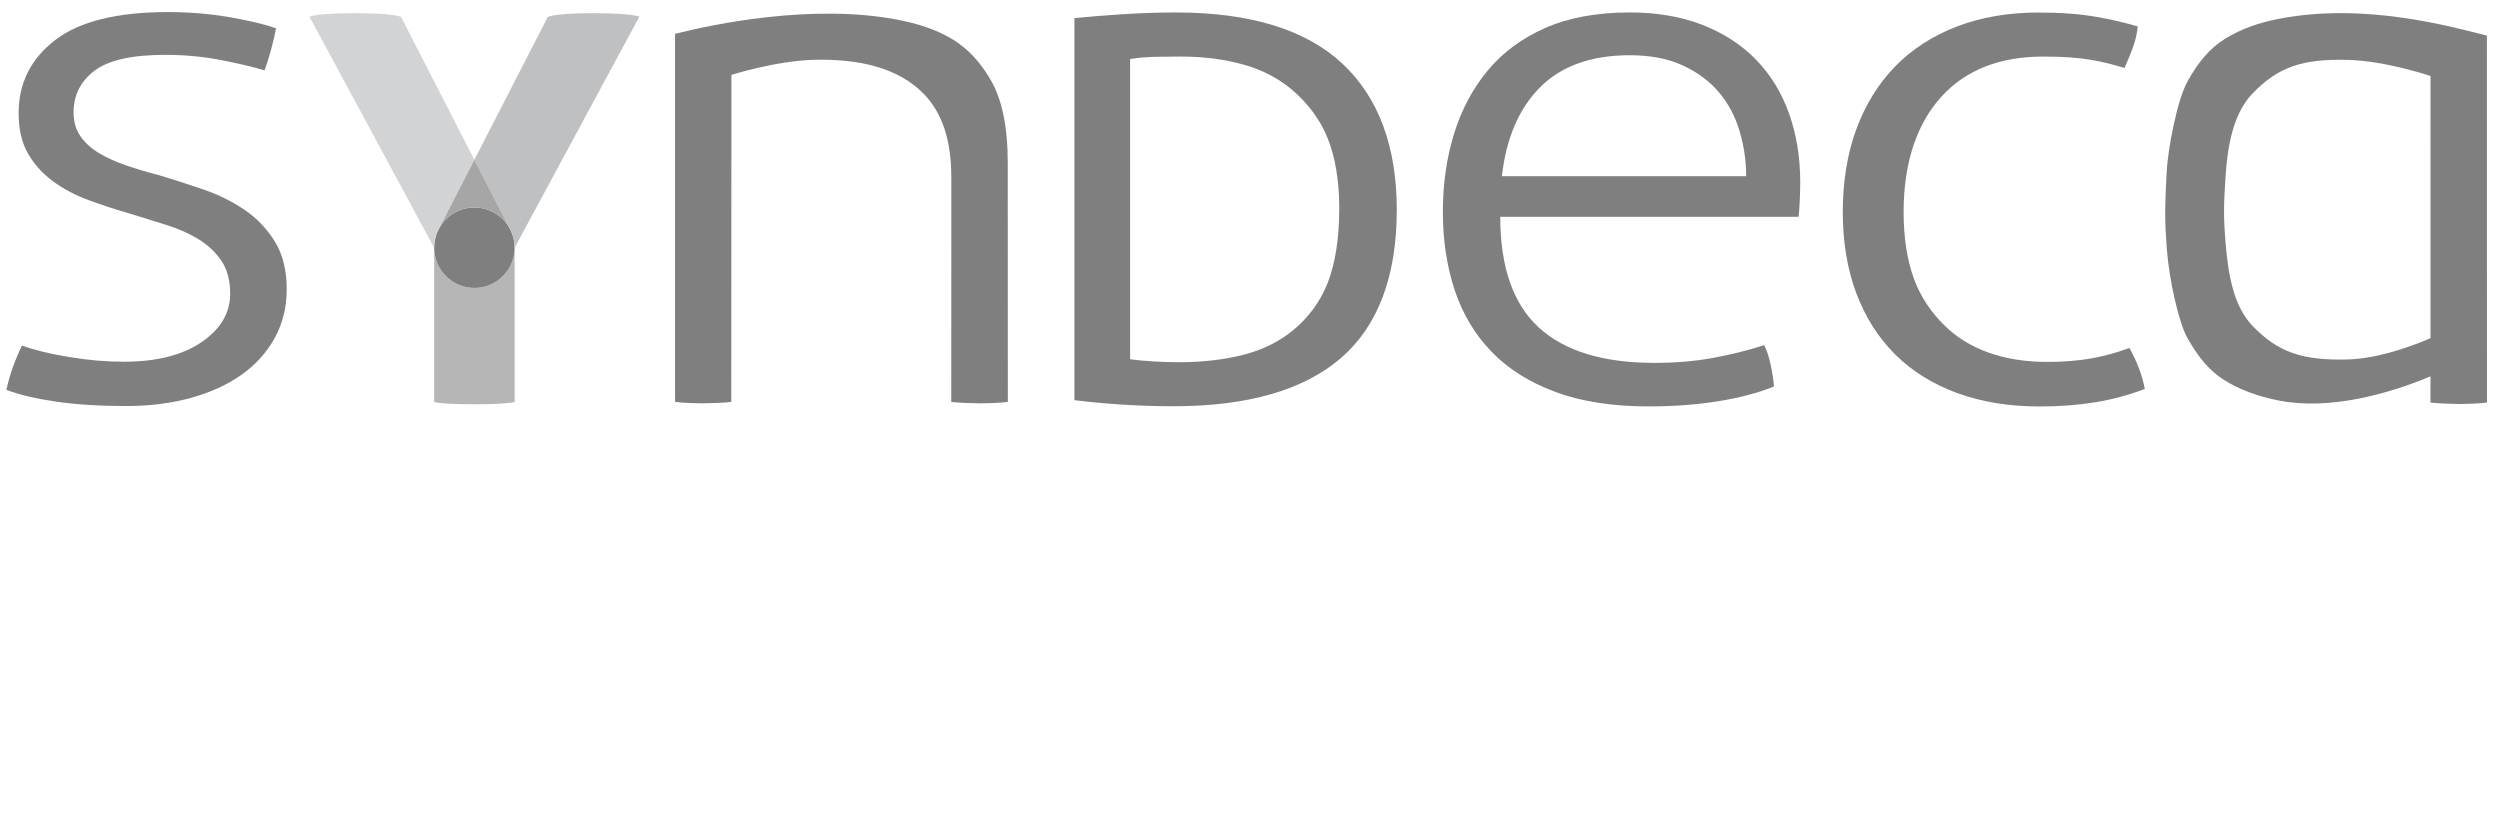 <?xml version="1.0" encoding="utf-8"?>
<!-- Generator: Adobe Illustrator 16.0.4, SVG Export Plug-In . SVG Version: 6.00 Build 0)  -->
<!DOCTYPE svg PUBLIC "-//W3C//DTD SVG 1.1//EN" "http://www.w3.org/Graphics/SVG/1.1/DTD/svg11.dtd">
<svg version="1.1" id="Layer_1" xmlns="http://www.w3.org/2000/svg" xmlns:xlink="http://www.w3.org/1999/xlink" x="0px" y="0px"
	 width="210px" height="70px" viewBox="0 0 210 70" enable-background="new 0 0 210 70" xml:space="preserve">
<g opacity="0.5">
	<g>
		<path d="M208.898,2.991c-3.17-0.797-10.254-2.777-17.373-1.431c-1.73,0.327-3.215,0.841-4.597,1.682
			c-1.299,0.792-2.302,2.016-3.169,3.577c-0.894,1.612-1.665,5.737-1.762,7.659c-0.16,3.146-0.165,4.051,0.015,6.424
			c0.202,2.663,1.011,6.19,1.71,7.45c0.869,1.562,1.847,2.801,3.145,3.592c0.336,0.208,1.862,1.192,4.655,1.72
			c4.195,0.793,9.095-0.566,12.639-2.048l-0.002,2.201c0.27,0.04,0.829,0.067,1.337,0.09c0.504,0.019,0.905,0.031,1.136,0.031
			c0.274,0,0.653-0.013,1.137-0.031c0.482-0.022,0.86-0.053,1.137-0.093L208.898,2.991z M197.208,30.195
			c-3.803,0.096-5.839-0.592-7.975-2.8c-1.541-1.599-2.044-4.05-2.288-7.013c-0.168-2.06-0.168-2.985,0-5.54
			c0.193-2.945,0.747-5.412,2.288-7.011c2.137-2.211,4.173-2.898,7.977-2.801c3.231,0.083,6.953,1.355,6.953,1.355l-0.002,22.021
			C204.071,28.438,200.399,30.115,197.208,30.195z"/>
		<g>
			<path d="M1.844,29.023c1.01,0.372,2.317,0.693,3.925,0.96c1.605,0.271,3.143,0.402,4.612,0.402c2.755,0,4.936-0.546,6.542-1.642
				c1.605-1.093,2.409-2.446,2.409-4.059c0-1.115-0.24-2.034-0.722-2.757c-0.483-0.724-1.126-1.334-1.93-1.829
				c-0.802-0.496-1.71-0.897-2.719-1.208c-1.011-0.311-2.043-0.629-3.098-0.962c-1.148-0.33-2.284-0.701-3.41-1.113
				c-1.125-0.414-2.123-0.94-2.993-1.582c-0.874-0.638-1.573-1.413-2.101-2.322c-0.53-0.908-0.794-2.046-0.794-3.409
				c0-2.518,1.022-4.564,3.065-6.134c2.042-1.57,5.199-2.355,9.468-2.355c1.79,0,3.523,0.145,5.2,0.434
				c1.674,0.29,2.969,0.601,3.89,0.932c-0.23,1.195-0.551,2.374-0.966,3.531c-0.962-0.29-2.191-0.58-3.683-0.868
				c-1.491-0.289-3.041-0.435-4.647-0.435c-2.799,0-4.785,0.443-5.955,1.332C6.768,6.828,6.182,7.996,6.182,9.441
				c0,0.785,0.194,1.456,0.586,2.015c0.388,0.558,0.917,1.034,1.584,1.426c0.663,0.392,1.422,0.731,2.271,1.021
				c0.85,0.29,1.756,0.558,2.719,0.808c1.241,0.37,2.491,0.775,3.754,1.208c1.262,0.435,2.409,1.001,3.442,1.703
				c1.033,0.703,1.882,1.59,2.548,2.665c0.664,1.072,0.999,2.417,0.999,4.027c0,1.487-0.335,2.843-0.999,4.06
				c-0.667,1.219-1.597,2.251-2.79,3.097c-1.192,0.849-2.616,1.499-4.268,1.953c-1.653,0.456-3.467,0.683-5.439,0.683
				c-2.204,0-4.167-0.124-5.888-0.371c-1.721-0.251-3.111-0.58-4.165-0.992C0.811,31.502,1.246,30.263,1.844,29.023z"/>
			<g>
				<path d="M90.251,33.611c1.049,0.139,2.309,0.258,3.746,0.358c1.524,0.104,3.077,0.156,4.616,0.156
					c6.194,0,10.917-1.364,14.034-4.056c3.107-2.687,4.683-6.87,4.683-12.437c0-5.331-1.542-9.472-4.589-12.306
					c-3.051-2.838-7.736-4.279-13.928-4.279c-1.511,0-3.079,0.053-4.666,0.157c-1.505,0.1-2.814,0.209-3.896,0.318V33.611z
					 M99.013,30.426c-0.768,0-1.501-0.022-2.179-0.069c-0.705-0.046-1.27-0.098-1.732-0.159l-0.175-0.023V4.96l0.17-0.026
					c0.568-0.091,1.239-0.144,1.993-0.162c0.75-0.011,1.438-0.022,2.07-0.022c1.934,0,3.729,0.231,5.333,0.687
					c1.616,0.457,3.022,1.209,4.186,2.231c1.162,1.023,2.22,2.363,2.86,3.98c0.636,1.611,0.958,3.581,0.958,5.852
					c0,2.479-0.321,4.575-0.958,6.23c-0.641,1.665-1.708,3.006-2.888,3.986c-1.181,0.979-2.605,1.682-4.238,2.096
					C102.795,30.219,100.976,30.426,99.013,30.426z"/>
			</g>
			<path d="M126.022,18.21c0,4.215,1.075,7.312,3.235,9.297c2.155,1.979,5.394,2.974,9.708,2.974c1.743,0,3.362-0.134,4.854-0.403
				c1.491-0.269,2.95-0.63,4.373-1.085c0.23,0.455,0.413,1.014,0.552,1.673c0.138,0.662,0.229,1.261,0.274,1.798
				c-1.332,0.537-2.892,0.949-4.682,1.239c-1.792,0.29-3.742,0.435-5.853,0.435c-3.03,0-5.636-0.404-7.813-1.209
				c-2.181-0.804-3.974-1.931-5.373-3.377c-1.4-1.445-2.434-3.171-3.099-5.174c-0.666-2.005-0.997-4.204-0.997-6.6
				c0-2.312,0.309-4.483,0.929-6.506c0.619-2.025,1.56-3.803,2.822-5.33c1.263-1.528,2.88-2.727,4.854-3.595
				c1.974-0.867,4.339-1.302,7.095-1.302c2.294,0,4.335,0.353,6.126,1.053c1.791,0.704,3.294,1.686,4.511,2.945
				c1.215,1.259,2.133,2.767,2.754,4.523c0.617,1.756,0.928,3.666,0.928,5.732c0,0.372-0.011,0.848-0.034,1.426
				c-0.022,0.578-0.058,1.074-0.101,1.485H126.022z M146.678,14.802c0-1.279-0.182-2.54-0.551-3.78
				c-0.365-1.238-0.942-2.323-1.723-3.253c-0.778-0.93-1.789-1.683-3.027-2.261c-1.24-0.578-2.732-0.869-4.475-0.869
				c-3.215,0-5.717,0.889-7.507,2.664c-1.791,1.777-2.87,4.277-3.237,7.499H146.678z"/>
			<g>
				<path d="M171.22,1.053c-2.524,0-4.836,0.398-6.864,1.182c-2.031,0.784-3.771,1.912-5.176,3.357
					c-1.404,1.447-2.498,3.221-3.253,5.274c-0.753,2.053-1.134,4.386-1.134,6.934c0,2.52,0.381,4.814,1.134,6.823
					s1.847,3.738,3.253,5.136c1.402,1.403,3.15,2.496,5.198,3.25c2.048,0.752,4.384,1.135,6.942,1.135
					c1.676,0,3.259-0.12,4.704-0.357c1.406-0.231,2.796-0.605,4.139-1.115c-0.202-1.104-0.635-2.261-1.293-3.446
					c-0.966,0.369-2.005,0.659-3.09,0.859c-1.132,0.21-2.414,0.316-3.812,0.316c-1.803,0-3.456-0.258-4.903-0.772
					c-1.46-0.514-2.728-1.297-3.766-2.327c-1.041-1.029-1.974-2.348-2.541-3.92c-0.568-1.565-0.855-3.443-0.855-5.581
					c0-4.184,1.14-7.438,3.167-9.672c2.027-2.24,4.902-3.376,8.548-3.376c0.832,0,1.582,0.022,2.227,0.066
					c0.644,0.045,1.245,0.114,1.781,0.206c0.531,0.088,1.037,0.196,1.507,0.315c0.421,0.108,0.864,0.232,1.324,0.369
					c0.27-0.599,0.508-1.182,0.714-1.736c0.195-0.534,0.331-1.123,0.402-1.748c-1.023-0.312-2.198-0.584-3.498-0.812
					C174.727,1.175,173.096,1.053,171.22,1.053z"/>
			</g>
			<path d="M61.428,33.763c-0.272,0.04-0.832,0.065-1.315,0.088c-0.481,0.019-0.86,0.03-1.136,0.03c-0.232,0-0.598-0.012-1.102-0.03
				c-0.506-0.022-0.896-0.054-1.17-0.094l-0.002-2.634V2.843c3.166-0.809,11.508-2.548,18.629-1.2
				c1.729,0.327,3.319,0.831,4.699,1.67c1.302,0.794,2.401,1.987,3.269,3.55c0.896,1.61,1.351,3.883,1.351,6.754l0.008,20.141
				c-0.274,0.04-0.653,0.071-1.136,0.094c-0.48,0.019-0.86,0.03-1.135,0.03c-0.231,0-0.632-0.012-1.136-0.03
				c-0.507-0.022-1.075-0.048-1.346-0.088l0.006-18.839c0-3.12-0.748-5.412-2.289-7.012c-2.137-2.211-5.429-2.985-9.235-2.888
				c-3.228,0.081-6.95,1.266-6.95,1.266L61.428,33.763z"/>
		</g>
	</g>
	<g>
		<path fill="#6D6E70" d="M41.456,23.779c-1.643,0.888-3.692,0.276-4.579-1.367c-0.276-0.511-0.407-1.061-0.407-1.603l0,0l0,0
			v12.951c0,0,0.428,0.2,3.377,0.2c2.95,0,3.383-0.2,3.383-0.2V20.821l0,0C43.223,22.017,42.582,23.172,41.456,23.779z"/>
	</g>
	<circle cx="39.85" cy="20.806" r="3.379"/>
	<path fill="#A6A8AB" d="M36.47,20.804c0-0.004,0-0.008,0-0.012c0-0.021,0-0.039,0-0.06c0.001-0.008,0.001-0.014,0.001-0.021
		c0-0.021,0.002-0.043,0.002-0.065c0-0.007,0-0.015,0.001-0.021c0.001-0.018,0.002-0.036,0.003-0.055
		c0.001-0.007,0.002-0.013,0.002-0.018c0.002-0.021,0.004-0.043,0.006-0.066c0-0.007,0.001-0.016,0.002-0.023
		c0.002-0.021,0.004-0.042,0.007-0.063c0.001-0.006,0.001-0.012,0.003-0.017c0.002-0.018,0.004-0.036,0.006-0.054
		c0.001-0.008,0.003-0.015,0.003-0.022c0.003-0.022,0.007-0.043,0.01-0.063c0.001-0.008,0.003-0.016,0.004-0.023
		c0.002-0.017,0.006-0.033,0.009-0.051c0.001-0.007,0.002-0.014,0.003-0.02c0.004-0.02,0.009-0.041,0.013-0.062
		c0.002-0.008,0.004-0.016,0.005-0.023c0.004-0.021,0.009-0.041,0.015-0.062c0.001-0.006,0.003-0.014,0.005-0.021
		c0.004-0.016,0.008-0.032,0.013-0.047c0.001-0.009,0.004-0.018,0.006-0.025c0.005-0.02,0.011-0.04,0.018-0.059
		c0.002-0.01,0.004-0.017,0.008-0.026c0.004-0.015,0.008-0.03,0.013-0.045c0.002-0.009,0.005-0.017,0.008-0.024
		c0.005-0.019,0.012-0.036,0.019-0.056c0.002-0.009,0.005-0.017,0.009-0.026c0.007-0.018,0.014-0.037,0.021-0.056
		c0.003-0.007,0.007-0.016,0.009-0.023c0.007-0.015,0.012-0.028,0.018-0.043c0.003-0.009,0.006-0.017,0.009-0.024
		c0.008-0.02,0.016-0.039,0.023-0.057c0.004-0.009,0.008-0.018,0.011-0.025c0.006-0.014,0.012-0.028,0.02-0.043
		c0.004-0.009,0.008-0.018,0.012-0.027c0.008-0.016,0.016-0.032,0.023-0.049c0.004-0.008,0.009-0.018,0.013-0.024
		c0.009-0.019,0.018-0.036,0.027-0.055l0,0l2.997-5.832L33.686,1.419c0,0-0.563-0.312-3.824-0.312c-3.261,0-3.871,0.289-3.871,0.289
		L36.47,20.819C36.47,20.814,36.47,20.81,36.47,20.804z"/>
	<path fill="#808184" d="M42.847,19.245c0.133,0.256,0.23,0.52,0.294,0.789l0,0c0.006,0.026,0.013,0.053,0.018,0.079
		c0,0,0,0.001,0,0.002c0.006,0.026,0.011,0.053,0.016,0.08c0,0.001,0,0.001,0,0.001c0.005,0.025,0.01,0.052,0.013,0.079
		c0.001,0.001,0.001,0.001,0.001,0.001c0.005,0.026,0.008,0.054,0.012,0.08l0,0.001c0.003,0.027,0.006,0.054,0.01,0.08
		c0,0.001,0,0.002,0,0.003c0.003,0.025,0.005,0.052,0.007,0.078c0,0.001,0,0.002,0.001,0.002c0.002,0.027,0.003,0.052,0.004,0.078
		c0,0.002,0,0.002,0,0.005c0.002,0.025,0.003,0.051,0.004,0.076c0,0.002,0,0.003,0,0.005c0.001,0.025,0.001,0.052,0.002,0.076
		c0,0.002,0,0.004,0,0.005c0,0.015,0,0.029,0,0.044L53.709,1.396c0,0-0.61-0.289-3.871-0.289c-3.261,0-3.824,0.312-3.824,0.312
		L39.85,13.413L42.847,19.245L42.847,19.245z"/>
	<g>
		<path fill="#4D4D4F" d="M36.827,19.296c0,0.002-0.001,0.003-0.001,0.004C36.825,19.299,36.827,19.298,36.827,19.296 M39.85,13.413
			l-2.997,5.832l0,0l0,0c-0.009,0.017-0.017,0.033-0.026,0.051c0.3-0.602,0.781-1.119,1.417-1.462
			c0.51-0.276,1.061-0.407,1.603-0.407c1.202,0,2.366,0.642,2.977,1.773c0.008,0.015,0.016,0.029,0.023,0.045l0,0L39.85,13.413"/>
	</g>
</g>
</svg>

